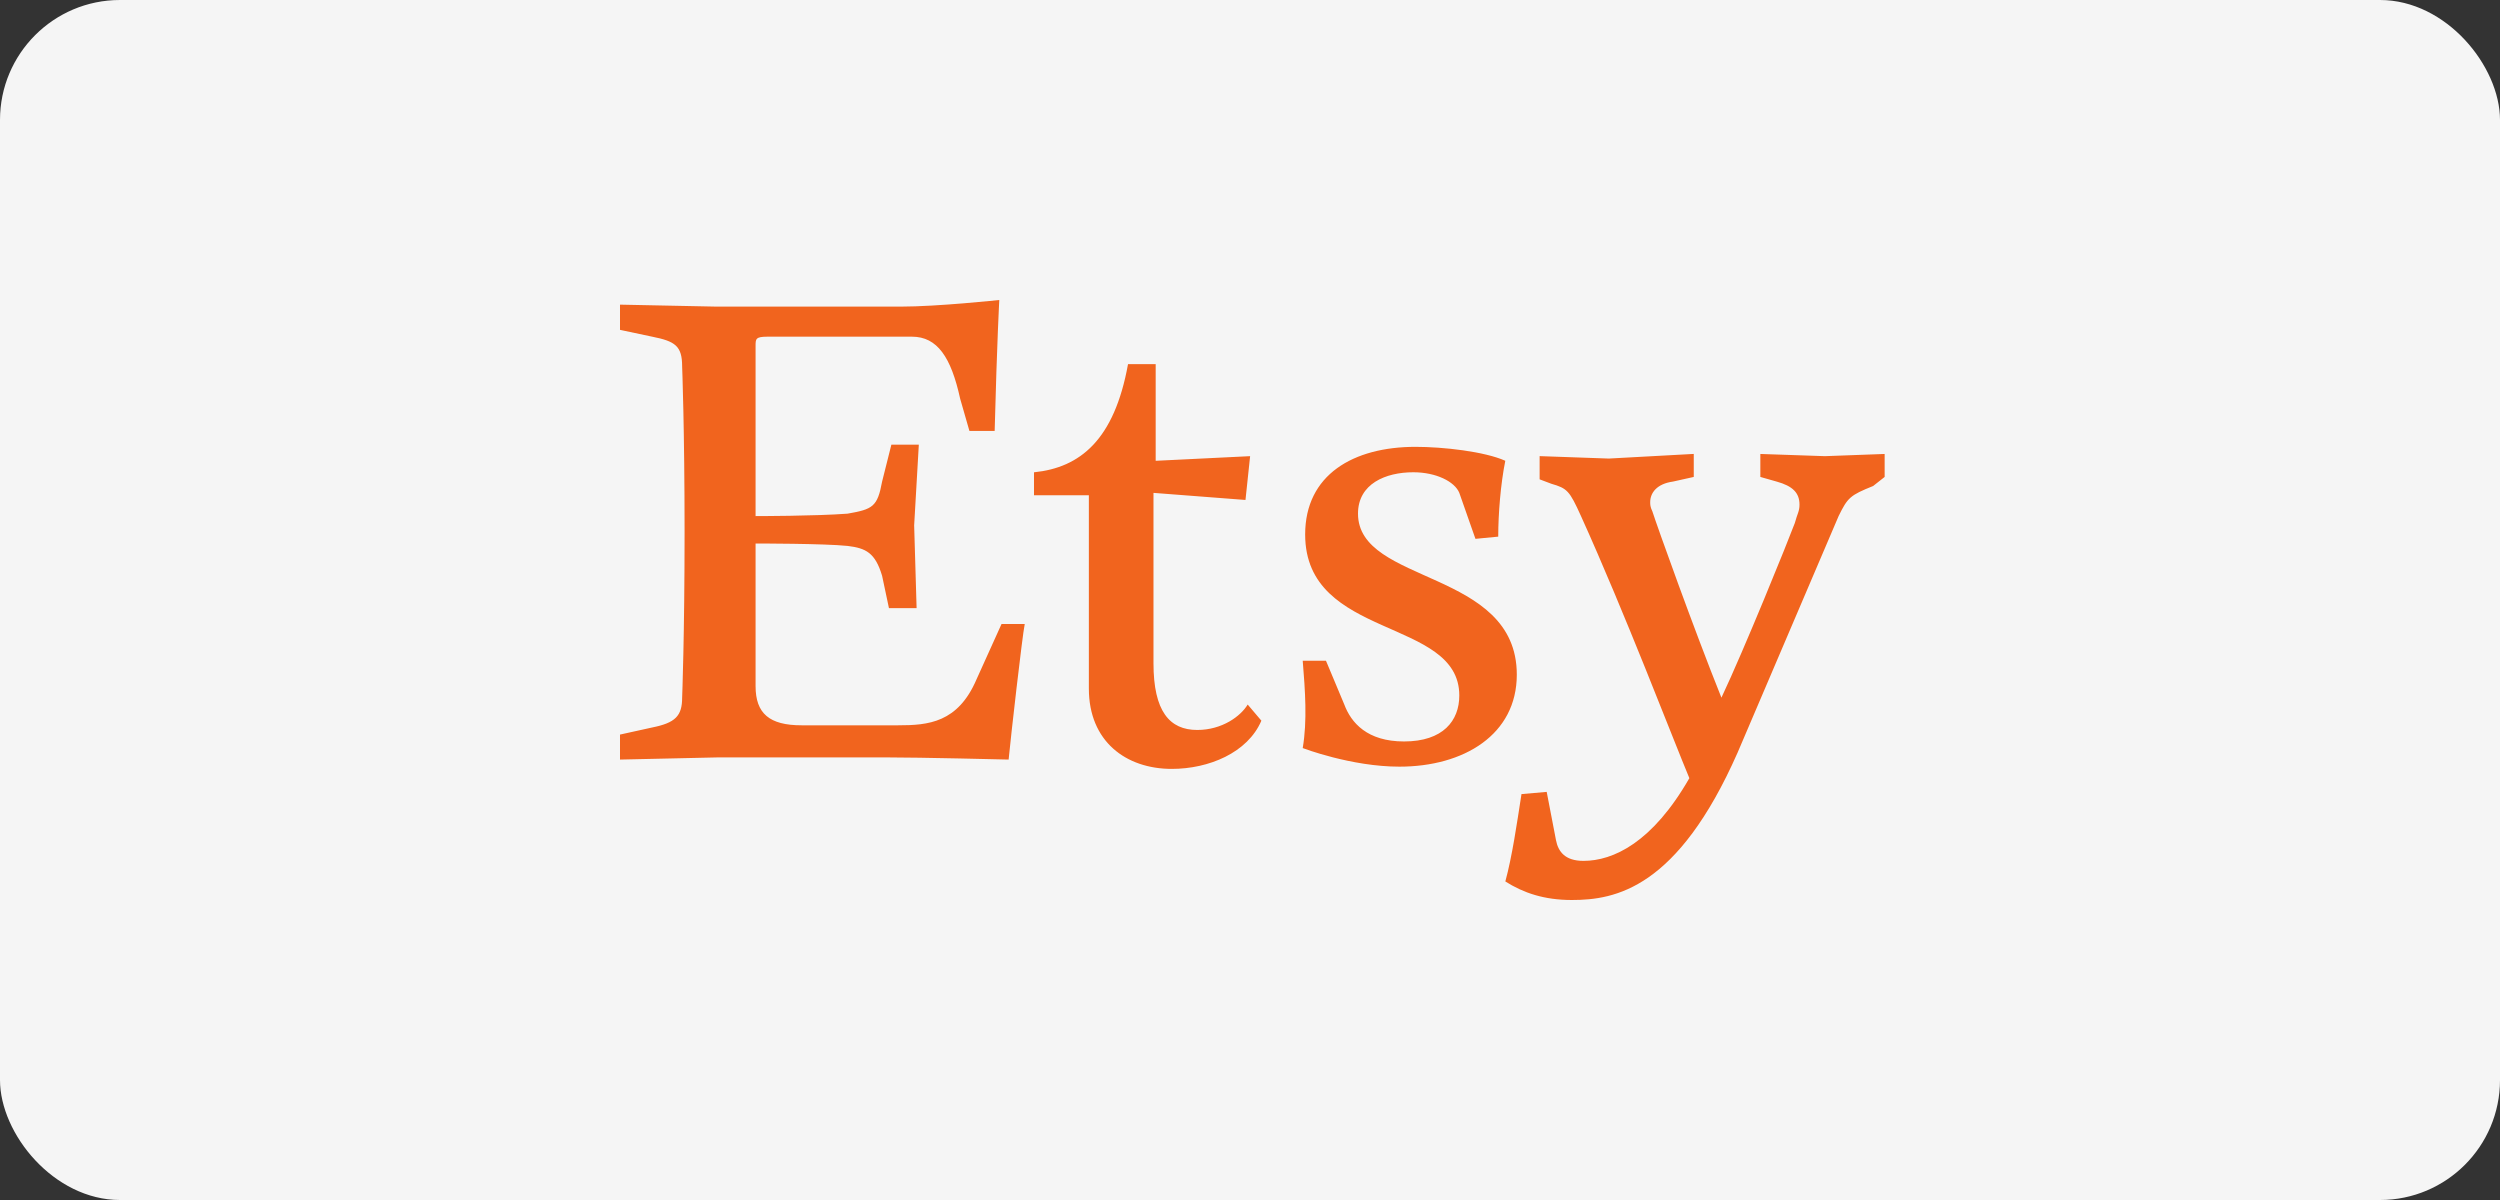 <?xml version="1.0" encoding="UTF-8"?>
<svg xmlns="http://www.w3.org/2000/svg" width="125" height="60" viewBox="0 0 125 60" fill="none">
  <rect x="0" y="0" width="125" height="60" fill="#333333" stroke="none"/>
  <rect width="125" height="60" rx="6" fill="#F5F5F5"></rect>
  <path d="M37.779 17.3V25.805C37.779 25.805 40.775 25.805 42.379 25.683C43.64 25.462 43.873 25.34 44.105 24.079L44.569 22.232H45.941L45.708 26.269L45.83 30.405H44.447L44.105 28.79C43.762 27.64 43.298 27.407 42.379 27.296C41.23 27.175 37.779 27.175 37.779 27.175V34.307C37.779 35.679 38.475 36.265 40.079 36.265H44.911C46.405 36.265 47.897 36.143 48.827 33.965L50.077 31.2H51.237C51.116 31.775 50.541 36.84 50.431 37.979C50.431 37.979 46.062 37.869 44.226 37.869H35.943L31 37.979V36.729L32.604 36.375C33.764 36.143 34.107 35.801 34.107 34.882C34.107 34.882 34.229 31.775 34.229 26.599C34.229 21.435 34.107 18.326 34.107 18.326C34.107 17.297 33.764 17.065 32.604 16.833L31 16.493V15.232L35.833 15.331H45.033C46.869 15.331 49.965 15 49.965 15C49.965 15 49.854 16.946 49.733 21.547H48.471L48.007 19.932C47.554 17.863 46.868 16.834 45.597 16.834H38.365C37.779 16.836 37.779 16.946 37.779 17.3ZM56.401 18.207H57.784V23.04L62.506 22.808L62.274 24.998L57.674 24.644V33.159C57.674 35.57 58.48 36.498 59.863 36.498C61.113 36.498 62.042 35.802 62.384 35.227L63.069 36.034C62.384 37.638 60.438 38.445 58.591 38.445C56.302 38.445 54.443 37.073 54.443 34.431V24.764H51.7V23.615C54.002 23.383 55.716 22 56.401 18.207ZM66.298 33.036L67.215 35.226C67.558 36.143 68.365 37.073 70.201 37.073C72.158 37.073 72.965 36.034 72.965 34.773C72.965 30.858 65.258 32.009 65.258 26.722C65.258 23.736 67.668 22.342 70.775 22.342C72.158 22.342 74.226 22.574 75.265 23.039C75.033 24.188 74.912 25.681 74.912 26.832L73.772 26.942L72.965 24.642C72.733 24.079 71.805 23.613 70.665 23.613C69.282 23.613 67.9 24.188 67.9 25.681C67.9 29.243 75.84 28.446 75.84 33.733C75.84 36.729 73.197 38.333 69.969 38.333C67.558 38.333 65.136 37.404 65.136 37.404C65.368 36.033 65.258 34.541 65.136 33.036H66.298ZM75.267 44.073C75.609 42.812 75.841 41.209 76.074 39.705L77.335 39.594L77.799 42.005C77.909 42.58 78.252 43.044 79.171 43.044C80.664 43.044 82.622 42.127 84.468 38.908C83.649 36.95 81.239 30.636 79.049 25.803C78.474 24.532 78.364 24.42 77.567 24.188L76.981 23.967V22.806L80.442 22.928L84.688 22.696V23.847L83.649 24.079C82.843 24.189 82.51 24.642 82.51 25.108C82.51 25.23 82.51 25.34 82.62 25.572C82.841 26.269 84.688 31.434 86.071 34.883C87.211 32.473 89.4 27.066 89.743 26.147C89.865 25.683 89.975 25.572 89.975 25.23C89.975 24.644 89.633 24.301 88.836 24.08L88.017 23.847V22.698L91.246 22.808L94.232 22.698V23.847L93.657 24.3C92.507 24.764 92.386 24.875 91.931 25.803L86.878 37.635C83.882 44.425 80.775 45 78.595 45C77.213 45.001 76.174 44.648 75.267 44.073Z" fill="#F1641E"></path>
</svg>
